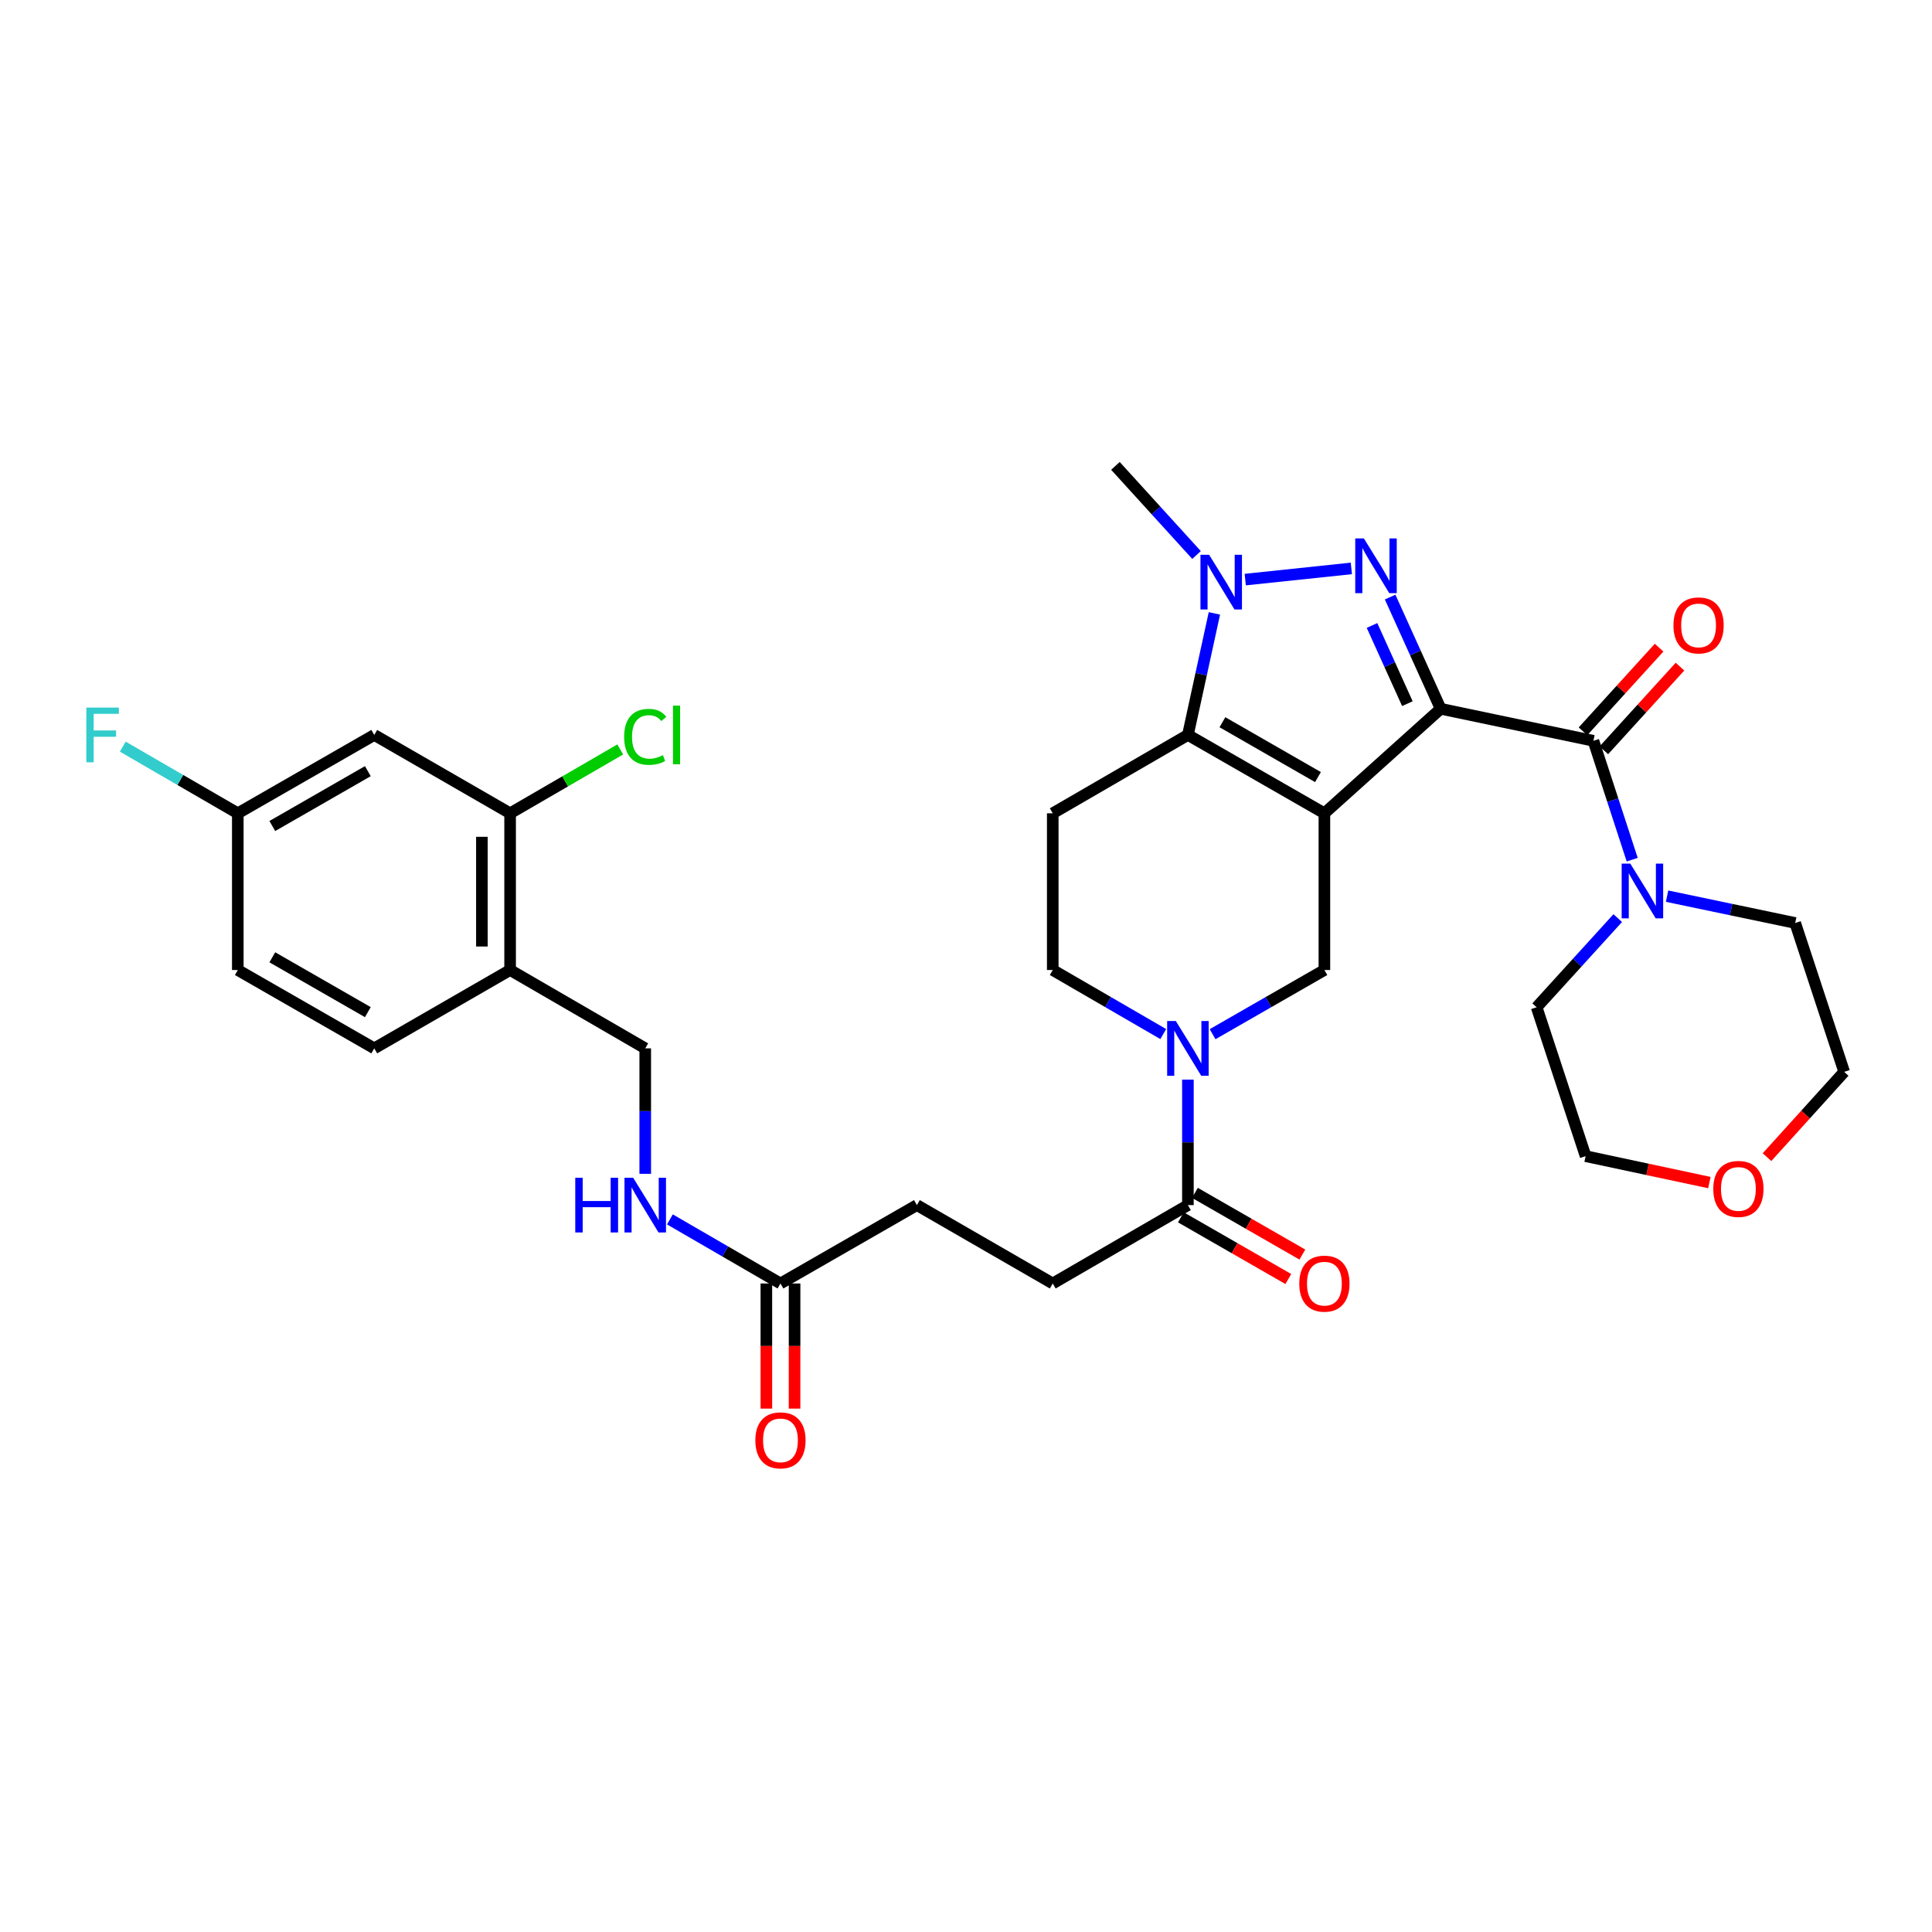 <?xml version='1.0' encoding='iso-8859-1'?>
<svg version='1.1' baseProfile='full'
              xmlns='http://www.w3.org/2000/svg'
                      xmlns:rdkit='http://www.rdkit.org/xml'
                      xmlns:xlink='http://www.w3.org/1999/xlink'
                  xml:space='preserve'
width='1000px' height='1000px' viewBox='0 0 1000 1000'>
<!-- END OF HEADER -->
<rect style='opacity:1.0;fill:#FFFFFF;stroke:none' width='1000' height='1000' x='0' y='0'> </rect>
<path class='bond-0' d='M 745.682,366.864 L 685.506,420.964' style='fill:none;fill-rule:evenodd;stroke:#000000;stroke-width:6px;stroke-linecap:butt;stroke-linejoin:miter;stroke-opacity:1' />
<path class='bond-1' d='M 745.682,366.864 L 732.608,337.959' style='fill:none;fill-rule:evenodd;stroke:#000000;stroke-width:6px;stroke-linecap:butt;stroke-linejoin:miter;stroke-opacity:1' />
<path class='bond-1' d='M 732.608,337.959 L 719.535,309.055' style='fill:none;fill-rule:evenodd;stroke:#0000FF;stroke-width:6px;stroke-linecap:butt;stroke-linejoin:miter;stroke-opacity:1' />
<path class='bond-1' d='M 728.456,364.21 L 719.304,343.977' style='fill:none;fill-rule:evenodd;stroke:#000000;stroke-width:6px;stroke-linecap:butt;stroke-linejoin:miter;stroke-opacity:1' />
<path class='bond-1' d='M 719.304,343.977 L 710.153,323.744' style='fill:none;fill-rule:evenodd;stroke:#0000FF;stroke-width:6px;stroke-linecap:butt;stroke-linejoin:miter;stroke-opacity:1' />
<path class='bond-4' d='M 745.682,366.864 L 824.751,383.445' style='fill:none;fill-rule:evenodd;stroke:#000000;stroke-width:6px;stroke-linecap:butt;stroke-linejoin:miter;stroke-opacity:1' />
<path class='bond-2' d='M 685.506,420.964 L 614.858,380.403' style='fill:none;fill-rule:evenodd;stroke:#000000;stroke-width:6px;stroke-linecap:butt;stroke-linejoin:miter;stroke-opacity:1' />
<path class='bond-2' d='M 682.179,402.216 L 632.725,373.824' style='fill:none;fill-rule:evenodd;stroke:#000000;stroke-width:6px;stroke-linecap:butt;stroke-linejoin:miter;stroke-opacity:1' />
<path class='bond-6' d='M 685.506,420.964 L 685.506,502.077' style='fill:none;fill-rule:evenodd;stroke:#000000;stroke-width:6px;stroke-linecap:butt;stroke-linejoin:miter;stroke-opacity:1' />
<path class='bond-3' d='M 699.458,294.209 L 644.529,299.999' style='fill:none;fill-rule:evenodd;stroke:#0000FF;stroke-width:6px;stroke-linecap:butt;stroke-linejoin:miter;stroke-opacity:1' />
<path class='bond-9' d='M 614.858,380.403 L 544.899,420.964' style='fill:none;fill-rule:evenodd;stroke:#000000;stroke-width:6px;stroke-linecap:butt;stroke-linejoin:miter;stroke-opacity:1' />
<path class='bond-33' d='M 614.858,380.403 L 621.713,348.948' style='fill:none;fill-rule:evenodd;stroke:#000000;stroke-width:6px;stroke-linecap:butt;stroke-linejoin:miter;stroke-opacity:1' />
<path class='bond-33' d='M 621.713,348.948 L 628.569,317.493' style='fill:none;fill-rule:evenodd;stroke:#0000FF;stroke-width:6px;stroke-linecap:butt;stroke-linejoin:miter;stroke-opacity:1' />
<path class='bond-26' d='M 619.322,287.272 L 598.335,264.207' style='fill:none;fill-rule:evenodd;stroke:#0000FF;stroke-width:6px;stroke-linecap:butt;stroke-linejoin:miter;stroke-opacity:1' />
<path class='bond-26' d='M 598.335,264.207 L 577.347,241.142' style='fill:none;fill-rule:evenodd;stroke:#000000;stroke-width:6px;stroke-linecap:butt;stroke-linejoin:miter;stroke-opacity:1' />
<path class='bond-7' d='M 824.751,383.445 L 834.787,414.208' style='fill:none;fill-rule:evenodd;stroke:#000000;stroke-width:6px;stroke-linecap:butt;stroke-linejoin:miter;stroke-opacity:1' />
<path class='bond-7' d='M 834.787,414.208 L 844.823,444.971' style='fill:none;fill-rule:evenodd;stroke:#0000FF;stroke-width:6px;stroke-linecap:butt;stroke-linejoin:miter;stroke-opacity:1' />
<path class='bond-15' d='M 830.152,388.358 L 849.853,366.704' style='fill:none;fill-rule:evenodd;stroke:#000000;stroke-width:6px;stroke-linecap:butt;stroke-linejoin:miter;stroke-opacity:1' />
<path class='bond-15' d='M 849.853,366.704 L 869.554,345.05' style='fill:none;fill-rule:evenodd;stroke:#FF0000;stroke-width:6px;stroke-linecap:butt;stroke-linejoin:miter;stroke-opacity:1' />
<path class='bond-15' d='M 819.351,378.532 L 839.052,356.878' style='fill:none;fill-rule:evenodd;stroke:#000000;stroke-width:6px;stroke-linecap:butt;stroke-linejoin:miter;stroke-opacity:1' />
<path class='bond-15' d='M 839.052,356.878 L 858.753,335.224' style='fill:none;fill-rule:evenodd;stroke:#FF0000;stroke-width:6px;stroke-linecap:butt;stroke-linejoin:miter;stroke-opacity:1' />
<path class='bond-5' d='M 627.634,535.296 L 656.57,518.686' style='fill:none;fill-rule:evenodd;stroke:#0000FF;stroke-width:6px;stroke-linecap:butt;stroke-linejoin:miter;stroke-opacity:1' />
<path class='bond-5' d='M 656.57,518.686 L 685.506,502.077' style='fill:none;fill-rule:evenodd;stroke:#000000;stroke-width:6px;stroke-linecap:butt;stroke-linejoin:miter;stroke-opacity:1' />
<path class='bond-8' d='M 614.858,558.818 L 614.858,591.288' style='fill:none;fill-rule:evenodd;stroke:#0000FF;stroke-width:6px;stroke-linecap:butt;stroke-linejoin:miter;stroke-opacity:1' />
<path class='bond-8' d='M 614.858,591.288 L 614.858,623.759' style='fill:none;fill-rule:evenodd;stroke:#000000;stroke-width:6px;stroke-linecap:butt;stroke-linejoin:miter;stroke-opacity:1' />
<path class='bond-12' d='M 602.096,535.232 L 573.498,518.654' style='fill:none;fill-rule:evenodd;stroke:#0000FF;stroke-width:6px;stroke-linecap:butt;stroke-linejoin:miter;stroke-opacity:1' />
<path class='bond-12' d='M 573.498,518.654 L 544.899,502.077' style='fill:none;fill-rule:evenodd;stroke:#000000;stroke-width:6px;stroke-linecap:butt;stroke-linejoin:miter;stroke-opacity:1' />
<path class='bond-29' d='M 837.336,475.216 L 816.348,498.283' style='fill:none;fill-rule:evenodd;stroke:#0000FF;stroke-width:6px;stroke-linecap:butt;stroke-linejoin:miter;stroke-opacity:1' />
<path class='bond-29' d='M 816.348,498.283 L 795.361,521.351' style='fill:none;fill-rule:evenodd;stroke:#000000;stroke-width:6px;stroke-linecap:butt;stroke-linejoin:miter;stroke-opacity:1' />
<path class='bond-30' d='M 862.87,463.848 L 896.032,470.794' style='fill:none;fill-rule:evenodd;stroke:#0000FF;stroke-width:6px;stroke-linecap:butt;stroke-linejoin:miter;stroke-opacity:1' />
<path class='bond-30' d='M 896.032,470.794 L 929.195,477.74' style='fill:none;fill-rule:evenodd;stroke:#000000;stroke-width:6px;stroke-linecap:butt;stroke-linejoin:miter;stroke-opacity:1' />
<path class='bond-18' d='M 611.222,630.09 L 639.028,646.057' style='fill:none;fill-rule:evenodd;stroke:#000000;stroke-width:6px;stroke-linecap:butt;stroke-linejoin:miter;stroke-opacity:1' />
<path class='bond-18' d='M 639.028,646.057 L 666.834,662.024' style='fill:none;fill-rule:evenodd;stroke:#FF0000;stroke-width:6px;stroke-linecap:butt;stroke-linejoin:miter;stroke-opacity:1' />
<path class='bond-18' d='M 618.493,617.428 L 646.299,633.395' style='fill:none;fill-rule:evenodd;stroke:#000000;stroke-width:6px;stroke-linecap:butt;stroke-linejoin:miter;stroke-opacity:1' />
<path class='bond-18' d='M 646.299,633.395 L 674.105,649.362' style='fill:none;fill-rule:evenodd;stroke:#FF0000;stroke-width:6px;stroke-linecap:butt;stroke-linejoin:miter;stroke-opacity:1' />
<path class='bond-19' d='M 614.858,623.759 L 544.899,664.328' style='fill:none;fill-rule:evenodd;stroke:#000000;stroke-width:6px;stroke-linecap:butt;stroke-linejoin:miter;stroke-opacity:1' />
<path class='bond-35' d='M 544.899,420.964 L 544.899,502.077' style='fill:none;fill-rule:evenodd;stroke:#000000;stroke-width:6px;stroke-linecap:butt;stroke-linejoin:miter;stroke-opacity:1' />
<path class='bond-10' d='M 264.032,420.964 L 264.032,502.077' style='fill:none;fill-rule:evenodd;stroke:#000000;stroke-width:6px;stroke-linecap:butt;stroke-linejoin:miter;stroke-opacity:1' />
<path class='bond-10' d='M 249.43,433.131 L 249.43,489.91' style='fill:none;fill-rule:evenodd;stroke:#000000;stroke-width:6px;stroke-linecap:butt;stroke-linejoin:miter;stroke-opacity:1' />
<path class='bond-13' d='M 264.032,420.964 L 193.716,380.403' style='fill:none;fill-rule:evenodd;stroke:#000000;stroke-width:6px;stroke-linecap:butt;stroke-linejoin:miter;stroke-opacity:1' />
<path class='bond-25' d='M 264.032,420.964 L 292.533,404.436' style='fill:none;fill-rule:evenodd;stroke:#000000;stroke-width:6px;stroke-linecap:butt;stroke-linejoin:miter;stroke-opacity:1' />
<path class='bond-25' d='M 292.533,404.436 L 321.034,387.908' style='fill:none;fill-rule:evenodd;stroke:#00CC00;stroke-width:6px;stroke-linecap:butt;stroke-linejoin:miter;stroke-opacity:1' />
<path class='bond-11' d='M 264.032,502.077 L 333.975,542.629' style='fill:none;fill-rule:evenodd;stroke:#000000;stroke-width:6px;stroke-linecap:butt;stroke-linejoin:miter;stroke-opacity:1' />
<path class='bond-21' d='M 264.032,502.077 L 193.716,542.629' style='fill:none;fill-rule:evenodd;stroke:#000000;stroke-width:6px;stroke-linecap:butt;stroke-linejoin:miter;stroke-opacity:1' />
<path class='bond-36' d='M 193.716,380.403 L 123.084,420.964' style='fill:none;fill-rule:evenodd;stroke:#000000;stroke-width:6px;stroke-linecap:butt;stroke-linejoin:miter;stroke-opacity:1' />
<path class='bond-36' d='M 190.393,399.15 L 140.95,427.542' style='fill:none;fill-rule:evenodd;stroke:#000000;stroke-width:6px;stroke-linecap:butt;stroke-linejoin:miter;stroke-opacity:1' />
<path class='bond-14' d='M 403.967,664.328 L 474.583,623.759' style='fill:none;fill-rule:evenodd;stroke:#000000;stroke-width:6px;stroke-linecap:butt;stroke-linejoin:miter;stroke-opacity:1' />
<path class='bond-16' d='M 403.967,664.328 L 375.352,647.742' style='fill:none;fill-rule:evenodd;stroke:#000000;stroke-width:6px;stroke-linecap:butt;stroke-linejoin:miter;stroke-opacity:1' />
<path class='bond-16' d='M 375.352,647.742 L 346.738,631.156' style='fill:none;fill-rule:evenodd;stroke:#0000FF;stroke-width:6px;stroke-linecap:butt;stroke-linejoin:miter;stroke-opacity:1' />
<path class='bond-20' d='M 396.666,664.328 L 396.666,696.71' style='fill:none;fill-rule:evenodd;stroke:#000000;stroke-width:6px;stroke-linecap:butt;stroke-linejoin:miter;stroke-opacity:1' />
<path class='bond-20' d='M 396.666,696.71 L 396.666,729.093' style='fill:none;fill-rule:evenodd;stroke:#FF0000;stroke-width:6px;stroke-linecap:butt;stroke-linejoin:miter;stroke-opacity:1' />
<path class='bond-20' d='M 411.268,664.328 L 411.268,696.71' style='fill:none;fill-rule:evenodd;stroke:#000000;stroke-width:6px;stroke-linecap:butt;stroke-linejoin:miter;stroke-opacity:1' />
<path class='bond-20' d='M 411.268,696.71 L 411.268,729.093' style='fill:none;fill-rule:evenodd;stroke:#FF0000;stroke-width:6px;stroke-linecap:butt;stroke-linejoin:miter;stroke-opacity:1' />
<path class='bond-17' d='M 333.975,607.571 L 333.975,575.1' style='fill:none;fill-rule:evenodd;stroke:#0000FF;stroke-width:6px;stroke-linecap:butt;stroke-linejoin:miter;stroke-opacity:1' />
<path class='bond-17' d='M 333.975,575.1 L 333.975,542.629' style='fill:none;fill-rule:evenodd;stroke:#000000;stroke-width:6px;stroke-linecap:butt;stroke-linejoin:miter;stroke-opacity:1' />
<path class='bond-24' d='M 544.899,664.328 L 474.583,623.759' style='fill:none;fill-rule:evenodd;stroke:#000000;stroke-width:6px;stroke-linecap:butt;stroke-linejoin:miter;stroke-opacity:1' />
<path class='bond-27' d='M 193.716,542.629 L 123.084,502.077' style='fill:none;fill-rule:evenodd;stroke:#000000;stroke-width:6px;stroke-linecap:butt;stroke-linejoin:miter;stroke-opacity:1' />
<path class='bond-27' d='M 190.392,523.883 L 140.949,495.497' style='fill:none;fill-rule:evenodd;stroke:#000000;stroke-width:6px;stroke-linecap:butt;stroke-linejoin:miter;stroke-opacity:1' />
<path class='bond-22' d='M 914.594,598.946 L 934.57,576.872' style='fill:none;fill-rule:evenodd;stroke:#FF0000;stroke-width:6px;stroke-linecap:butt;stroke-linejoin:miter;stroke-opacity:1' />
<path class='bond-22' d='M 934.57,576.872 L 954.545,554.798' style='fill:none;fill-rule:evenodd;stroke:#000000;stroke-width:6px;stroke-linecap:butt;stroke-linejoin:miter;stroke-opacity:1' />
<path class='bond-34' d='M 884.767,612.099 L 852.739,605.262' style='fill:none;fill-rule:evenodd;stroke:#FF0000;stroke-width:6px;stroke-linecap:butt;stroke-linejoin:miter;stroke-opacity:1' />
<path class='bond-34' d='M 852.739,605.262 L 820.711,598.425' style='fill:none;fill-rule:evenodd;stroke:#000000;stroke-width:6px;stroke-linecap:butt;stroke-linejoin:miter;stroke-opacity:1' />
<path class='bond-23' d='M 123.084,420.964 L 123.084,502.077' style='fill:none;fill-rule:evenodd;stroke:#000000;stroke-width:6px;stroke-linecap:butt;stroke-linejoin:miter;stroke-opacity:1' />
<path class='bond-28' d='M 123.084,420.964 L 93.317,403.71' style='fill:none;fill-rule:evenodd;stroke:#000000;stroke-width:6px;stroke-linecap:butt;stroke-linejoin:miter;stroke-opacity:1' />
<path class='bond-28' d='M 93.317,403.71 L 63.551,386.456' style='fill:none;fill-rule:evenodd;stroke:#33CCCC;stroke-width:6px;stroke-linecap:butt;stroke-linejoin:miter;stroke-opacity:1' />
<path class='bond-32' d='M 795.361,521.351 L 820.711,598.425' style='fill:none;fill-rule:evenodd;stroke:#000000;stroke-width:6px;stroke-linecap:butt;stroke-linejoin:miter;stroke-opacity:1' />
<path class='bond-31' d='M 929.195,477.74 L 954.545,554.798' style='fill:none;fill-rule:evenodd;stroke:#000000;stroke-width:6px;stroke-linecap:butt;stroke-linejoin:miter;stroke-opacity:1' />
<path  class='atom-2' d='M 705.952 278.705
L 715.232 293.705
Q 716.152 295.185, 717.632 297.865
Q 719.112 300.545, 719.192 300.705
L 719.192 278.705
L 722.952 278.705
L 722.952 307.025
L 719.072 307.025
L 709.112 290.625
Q 707.952 288.705, 706.712 286.505
Q 705.512 284.305, 705.152 283.625
L 705.152 307.025
L 701.472 307.025
L 701.472 278.705
L 705.952 278.705
' fill='#0000FF'/>
<path  class='atom-4' d='M 625.836 287.15
L 635.116 302.15
Q 636.036 303.63, 637.516 306.31
Q 638.996 308.99, 639.076 309.15
L 639.076 287.15
L 642.836 287.15
L 642.836 315.47
L 638.956 315.47
L 628.996 299.07
Q 627.836 297.15, 626.596 294.95
Q 625.396 292.75, 625.036 292.07
L 625.036 315.47
L 621.356 315.47
L 621.356 287.15
L 625.836 287.15
' fill='#0000FF'/>
<path  class='atom-6' d='M 608.598 528.469
L 617.878 543.469
Q 618.798 544.949, 620.278 547.629
Q 621.758 550.309, 621.838 550.469
L 621.838 528.469
L 625.598 528.469
L 625.598 556.789
L 621.718 556.789
L 611.758 540.389
Q 610.598 538.469, 609.358 536.269
Q 608.158 534.069, 607.798 533.389
L 607.798 556.789
L 604.118 556.789
L 604.118 528.469
L 608.598 528.469
' fill='#0000FF'/>
<path  class='atom-8' d='M 843.85 447.015
L 853.13 462.015
Q 854.05 463.495, 855.53 466.175
Q 857.01 468.855, 857.09 469.015
L 857.09 447.015
L 860.85 447.015
L 860.85 475.335
L 856.97 475.335
L 847.01 458.935
Q 845.85 457.015, 844.61 454.815
Q 843.41 452.615, 843.05 451.935
L 843.05 475.335
L 839.37 475.335
L 839.37 447.015
L 843.85 447.015
' fill='#0000FF'/>
<path  class='atom-16' d='M 866.176 323.706
Q 866.176 316.906, 869.536 313.106
Q 872.896 309.306, 879.176 309.306
Q 885.456 309.306, 888.816 313.106
Q 892.176 316.906, 892.176 323.706
Q 892.176 330.586, 888.776 334.506
Q 885.376 338.386, 879.176 338.386
Q 872.936 338.386, 869.536 334.506
Q 866.176 330.626, 866.176 323.706
M 879.176 335.186
Q 883.496 335.186, 885.816 332.306
Q 888.176 329.386, 888.176 323.706
Q 888.176 318.146, 885.816 315.346
Q 883.496 312.506, 879.176 312.506
Q 874.856 312.506, 872.496 315.306
Q 870.176 318.106, 870.176 323.706
Q 870.176 329.426, 872.496 332.306
Q 874.856 335.186, 879.176 335.186
' fill='#FF0000'/>
<path  class='atom-17' d='M 297.755 609.599
L 301.595 609.599
L 301.595 621.639
L 316.075 621.639
L 316.075 609.599
L 319.915 609.599
L 319.915 637.919
L 316.075 637.919
L 316.075 624.839
L 301.595 624.839
L 301.595 637.919
L 297.755 637.919
L 297.755 609.599
' fill='#0000FF'/>
<path  class='atom-17' d='M 327.715 609.599
L 336.995 624.599
Q 337.915 626.079, 339.395 628.759
Q 340.875 631.439, 340.955 631.599
L 340.955 609.599
L 344.715 609.599
L 344.715 637.919
L 340.835 637.919
L 330.875 621.519
Q 329.715 619.599, 328.475 617.399
Q 327.275 615.199, 326.915 614.519
L 326.915 637.919
L 323.235 637.919
L 323.235 609.599
L 327.715 609.599
' fill='#0000FF'/>
<path  class='atom-19' d='M 672.506 664.408
Q 672.506 657.608, 675.866 653.808
Q 679.226 650.008, 685.506 650.008
Q 691.786 650.008, 695.146 653.808
Q 698.506 657.608, 698.506 664.408
Q 698.506 671.288, 695.106 675.208
Q 691.706 679.088, 685.506 679.088
Q 679.266 679.088, 675.866 675.208
Q 672.506 671.328, 672.506 664.408
M 685.506 675.888
Q 689.826 675.888, 692.146 673.008
Q 694.506 670.088, 694.506 664.408
Q 694.506 658.848, 692.146 656.048
Q 689.826 653.208, 685.506 653.208
Q 681.186 653.208, 678.826 656.008
Q 676.506 658.808, 676.506 664.408
Q 676.506 670.128, 678.826 673.008
Q 681.186 675.888, 685.506 675.888
' fill='#FF0000'/>
<path  class='atom-21' d='M 390.967 745.521
Q 390.967 738.721, 394.327 734.921
Q 397.687 731.121, 403.967 731.121
Q 410.247 731.121, 413.607 734.921
Q 416.967 738.721, 416.967 745.521
Q 416.967 752.401, 413.567 756.321
Q 410.167 760.201, 403.967 760.201
Q 397.727 760.201, 394.327 756.321
Q 390.967 752.441, 390.967 745.521
M 403.967 757.001
Q 408.287 757.001, 410.607 754.121
Q 412.967 751.201, 412.967 745.521
Q 412.967 739.961, 410.607 737.161
Q 408.287 734.321, 403.967 734.321
Q 399.647 734.321, 397.287 737.121
Q 394.967 739.921, 394.967 745.521
Q 394.967 751.241, 397.287 754.121
Q 399.647 757.001, 403.967 757.001
' fill='#FF0000'/>
<path  class='atom-23' d='M 886.789 615.386
Q 886.789 608.586, 890.149 604.786
Q 893.509 600.986, 899.789 600.986
Q 906.069 600.986, 909.429 604.786
Q 912.789 608.586, 912.789 615.386
Q 912.789 622.266, 909.389 626.186
Q 905.989 630.066, 899.789 630.066
Q 893.549 630.066, 890.149 626.186
Q 886.789 622.306, 886.789 615.386
M 899.789 626.866
Q 904.109 626.866, 906.429 623.986
Q 908.789 621.066, 908.789 615.386
Q 908.789 609.826, 906.429 607.026
Q 904.109 604.186, 899.789 604.186
Q 895.469 604.186, 893.109 606.986
Q 890.789 609.786, 890.789 615.386
Q 890.789 621.106, 893.109 623.986
Q 895.469 626.866, 899.789 626.866
' fill='#FF0000'/>
<path  class='atom-26' d='M 323.055 381.383
Q 323.055 374.343, 326.335 370.663
Q 329.655 366.943, 335.935 366.943
Q 341.775 366.943, 344.895 371.063
L 342.255 373.223
Q 339.975 370.223, 335.935 370.223
Q 331.655 370.223, 329.375 373.103
Q 327.135 375.943, 327.135 381.383
Q 327.135 386.983, 329.455 389.863
Q 331.815 392.743, 336.375 392.743
Q 339.495 392.743, 343.135 390.863
L 344.255 393.863
Q 342.775 394.823, 340.535 395.383
Q 338.295 395.943, 335.815 395.943
Q 329.655 395.943, 326.335 392.183
Q 323.055 388.423, 323.055 381.383
' fill='#00CC00'/>
<path  class='atom-26' d='M 348.335 365.223
L 352.015 365.223
L 352.015 395.583
L 348.335 395.583
L 348.335 365.223
' fill='#00CC00'/>
<path  class='atom-29' d='M 44.689 366.243
L 61.529 366.243
L 61.529 369.483
L 48.489 369.483
L 48.489 378.083
L 60.089 378.083
L 60.089 381.363
L 48.489 381.363
L 48.489 394.563
L 44.689 394.563
L 44.689 366.243
' fill='#33CCCC'/>
</svg>
